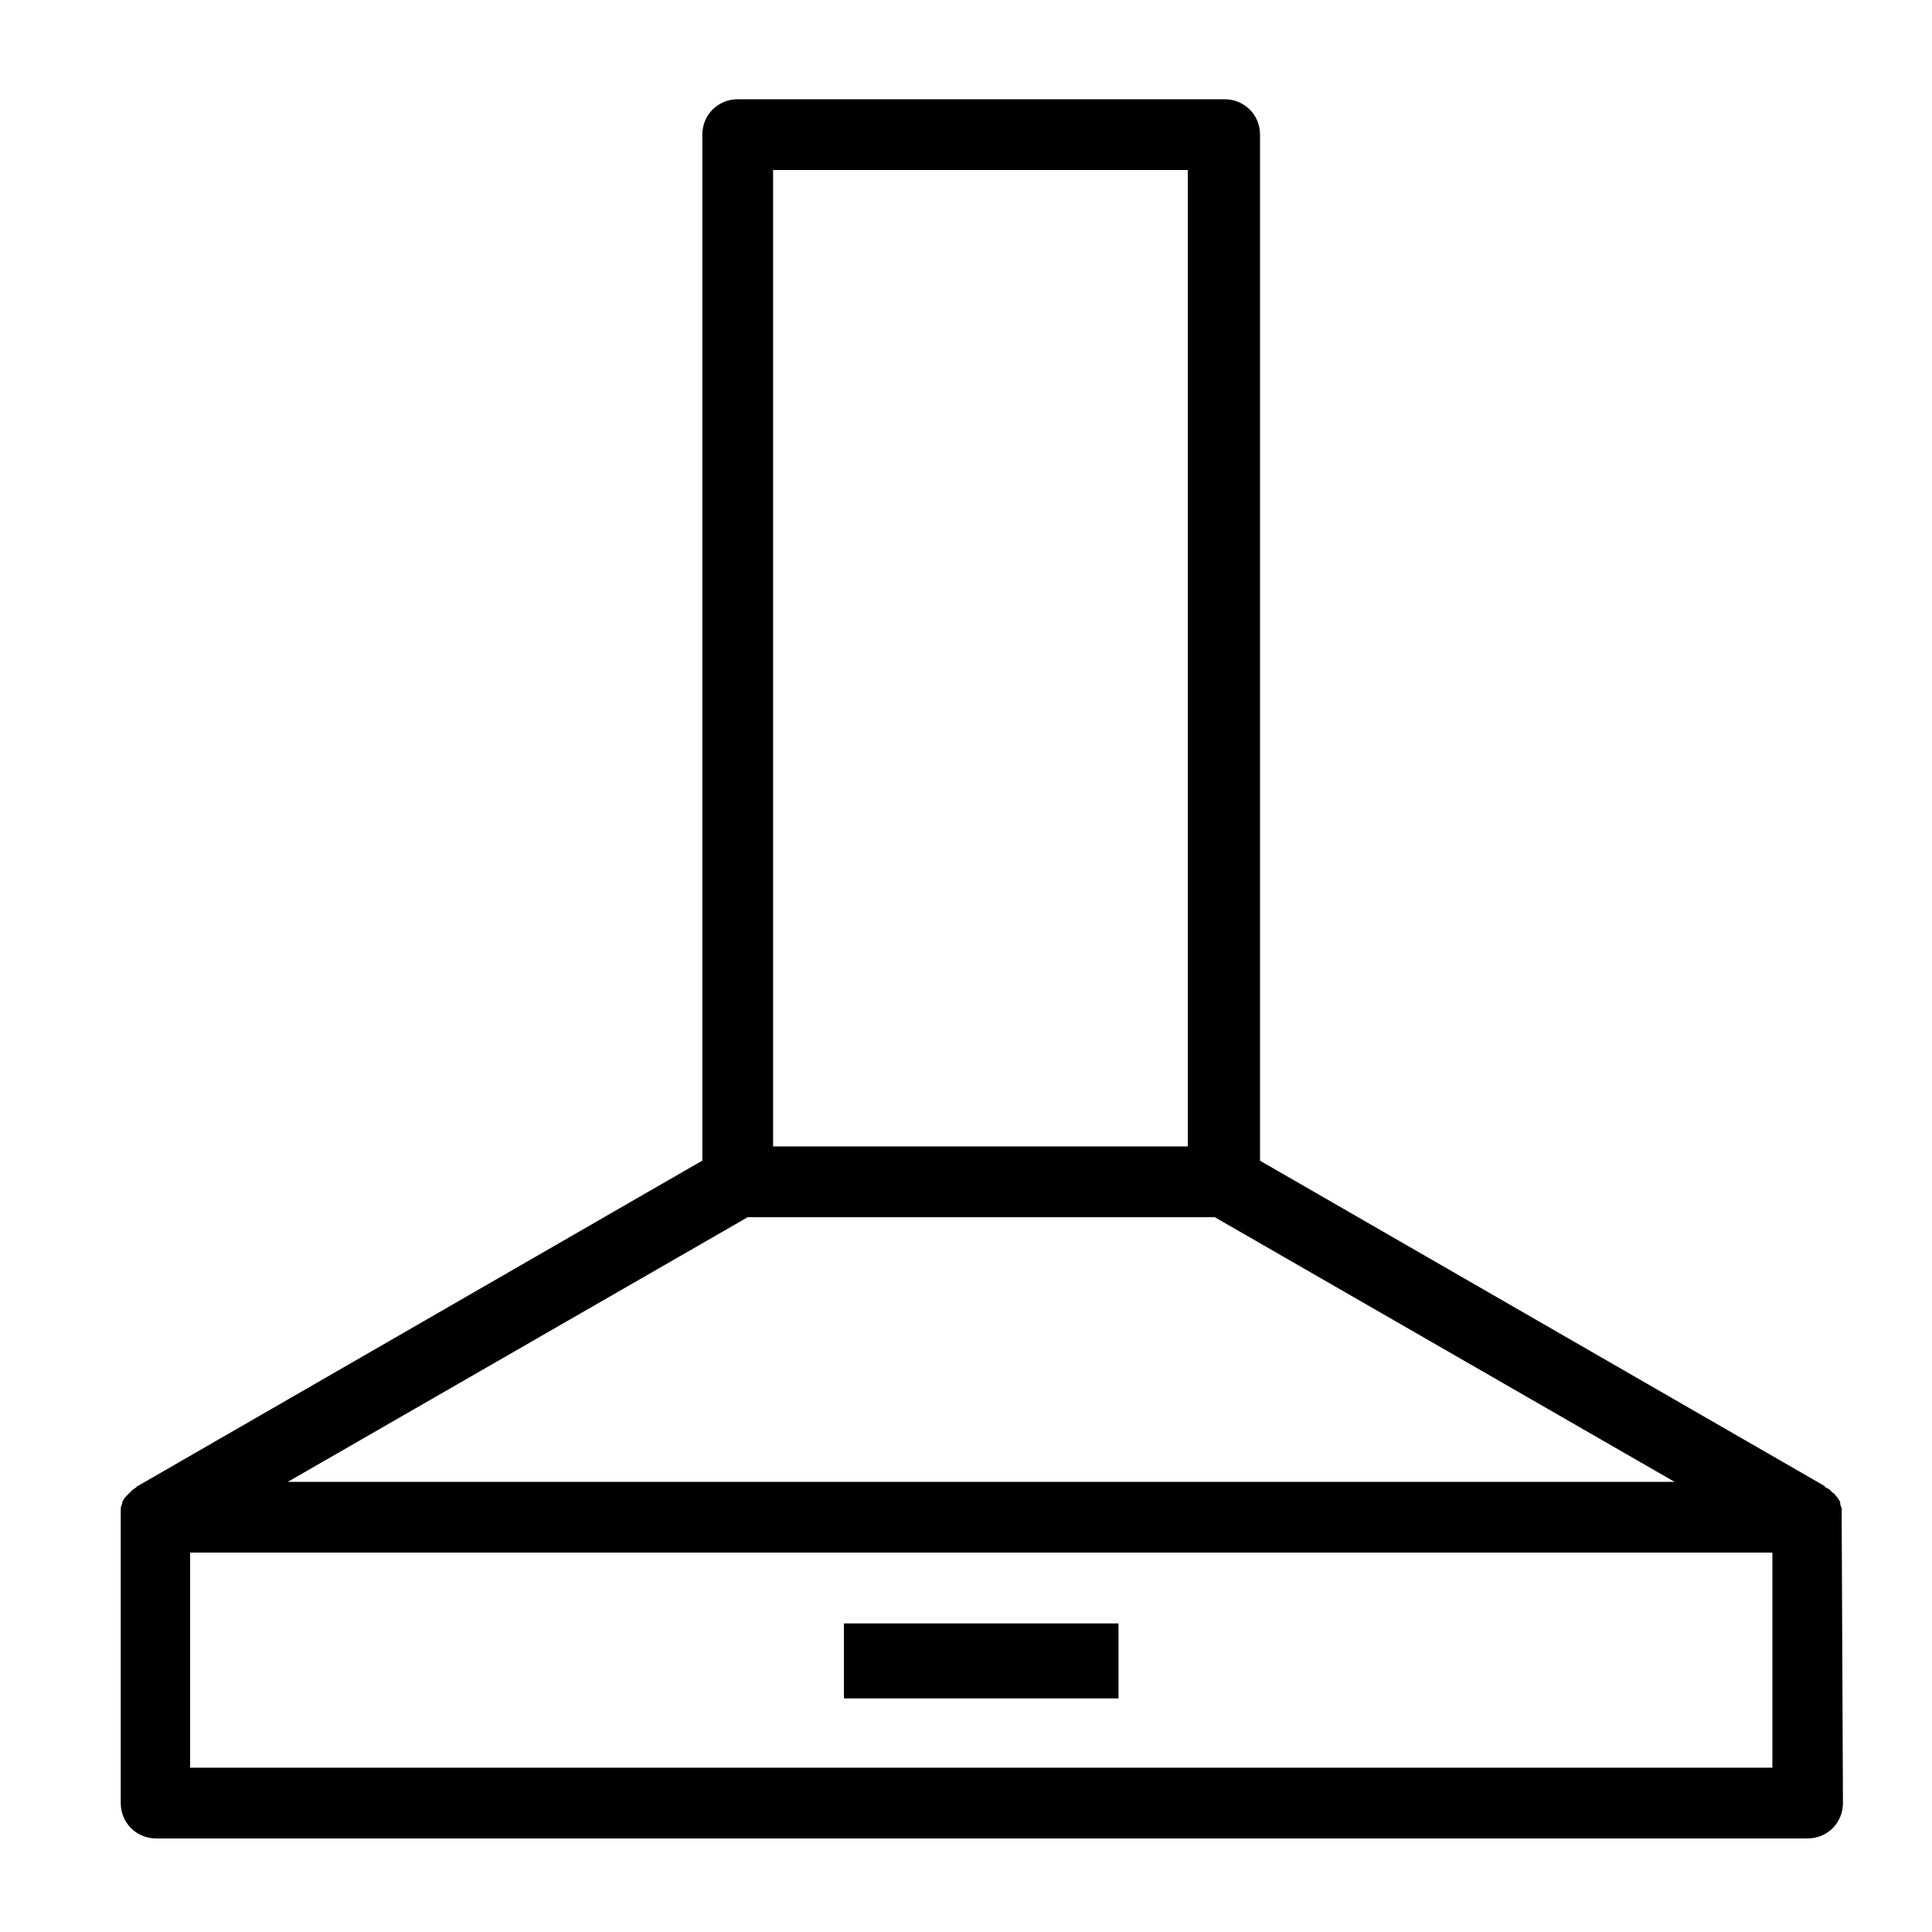<?xml version="1.0" encoding="utf-8"?>
<!-- Generator: Adobe Illustrator 16.0.0, SVG Export Plug-In . SVG Version: 6.00 Build 0)  -->
<!DOCTYPE svg PUBLIC "-//W3C//DTD SVG 1.1//EN" "http://www.w3.org/Graphics/SVG/1.1/DTD/svg11.dtd">
<svg version="1.1" id="Layer_1" xmlns="http://www.w3.org/2000/svg" xmlns:xlink="http://www.w3.org/1999/xlink" x="0px" y="0px"
	 width="32px" height="32px" viewBox="0 0 32 32" enable-background="new 0 0 32 32" xml:space="preserve">
<g display="none">
	<g display="inline">
		<g>
			<defs>
				<rect id="SVGID_1_" x="1.499" y="1.5" width="29.002" height="29"/>
			</defs>
			<clipPath id="SVGID_2_">
				<use xlink:href="#SVGID_1_"  overflow="visible"/>
			</clipPath>
			<path clip-path="url(#SVGID_2_)" d="M28.428,12.48c0,4.913-4.019,8.907-8.957,8.907c-4.937,0-8.956-3.994-8.956-8.907
				c0-4.911,4.02-8.907,8.956-8.907C24.409,3.573,28.428,7.569,28.428,12.48 M30.498,12.48c0-6.054-4.947-10.98-11.027-10.98
				c-6.082,0-11.028,4.926-11.028,10.98c0,2.69,1.014,5.125,2.636,7.038l-9.581,9.51l1.46,1.475l9.604-9.531
				c1.897,1.533,4.28,2.491,6.906,2.491C25.551,23.46,30.498,18.535,30.498,12.48"/>
		</g>
	</g>
</g>
<g display="none">
	<g display="inline">
		<g>
			<defs>
				<rect id="SVGID_3_" x="4.833" y="1.643" width="22.334" height="28.714"/>
			</defs>
			<clipPath id="SVGID_4_">
				<use xlink:href="#SVGID_3_"  overflow="visible"/>
			</clipPath>
			<path clip-path="url(#SVGID_4_)" fill="#1C1C1C" d="M25.57,28.764H6.428V9.617H25.57V28.764z M20.051,8.013h-7.179V6.827
				c0-1.98,1.609-3.589,3.589-3.589c1.979,0,3.59,1.609,3.59,3.589V8.013z M27.167,8.023h-5.521V6.827
				c0-2.854-2.321-5.185-5.187-5.185c-2.864,0-5.185,2.331-5.185,5.185v1.196H4.833v22.334h22.334V8.023z"/>
		</g>
	</g>
</g>
<g>
	<path d="M30.504,25.108c0-0.024,0-0.049,0-0.071c0-0.024,0-0.024,0-0.047c0-0.025-0.025-0.047-0.025-0.095v-0.022
		c-0.023-0.024-0.023-0.047-0.047-0.071l-0.021-0.022c-0.023-0.025-0.023-0.048-0.047-0.048l-0.025-0.023
		c-0.023-0.022-0.023-0.022-0.045-0.046c-0.025,0-0.025-0.023-0.047-0.023c0,0-0.023,0-0.023-0.025l-9.354-5.39V2.229
		c0-0.327-0.26-0.585-0.586-0.585H12.22c-0.329,0-0.587,0.258-0.587,0.585v16.994l-9.351,5.39c0,0-0.023,0-0.023,0.025
		c-0.024,0-0.024,0.023-0.046,0.023c-0.024,0.023-0.024,0.023-0.048,0.046l-0.022,0.023c-0.024,0.022-0.024,0.022-0.048,0.048
		l-0.022,0.022c-0.023,0.024-0.023,0.047-0.047,0.071v0.022C2.024,24.918,2,24.943,2,24.99c0,0.022,0,0.022,0,0.047
		c0,0.022,0,0.047,0,0.071v0.021v4.735c0,0.328,0.258,0.586,0.586,0.586h27.355c0.326,0,0.584-0.258,0.584-0.586L30.504,25.108
		C30.504,25.13,30.504,25.108,30.504,25.108z M12.805,2.816h6.869v16.172h-6.869V2.816z M12.384,20.161h7.737l7.615,4.383H4.767
		L12.384,20.161z M29.355,29.279H3.149v-3.563h26.207V29.279z"/>
	<rect x="13.978" y="26.889" width="4.548" height="1.242"/>
</g>
</svg>
